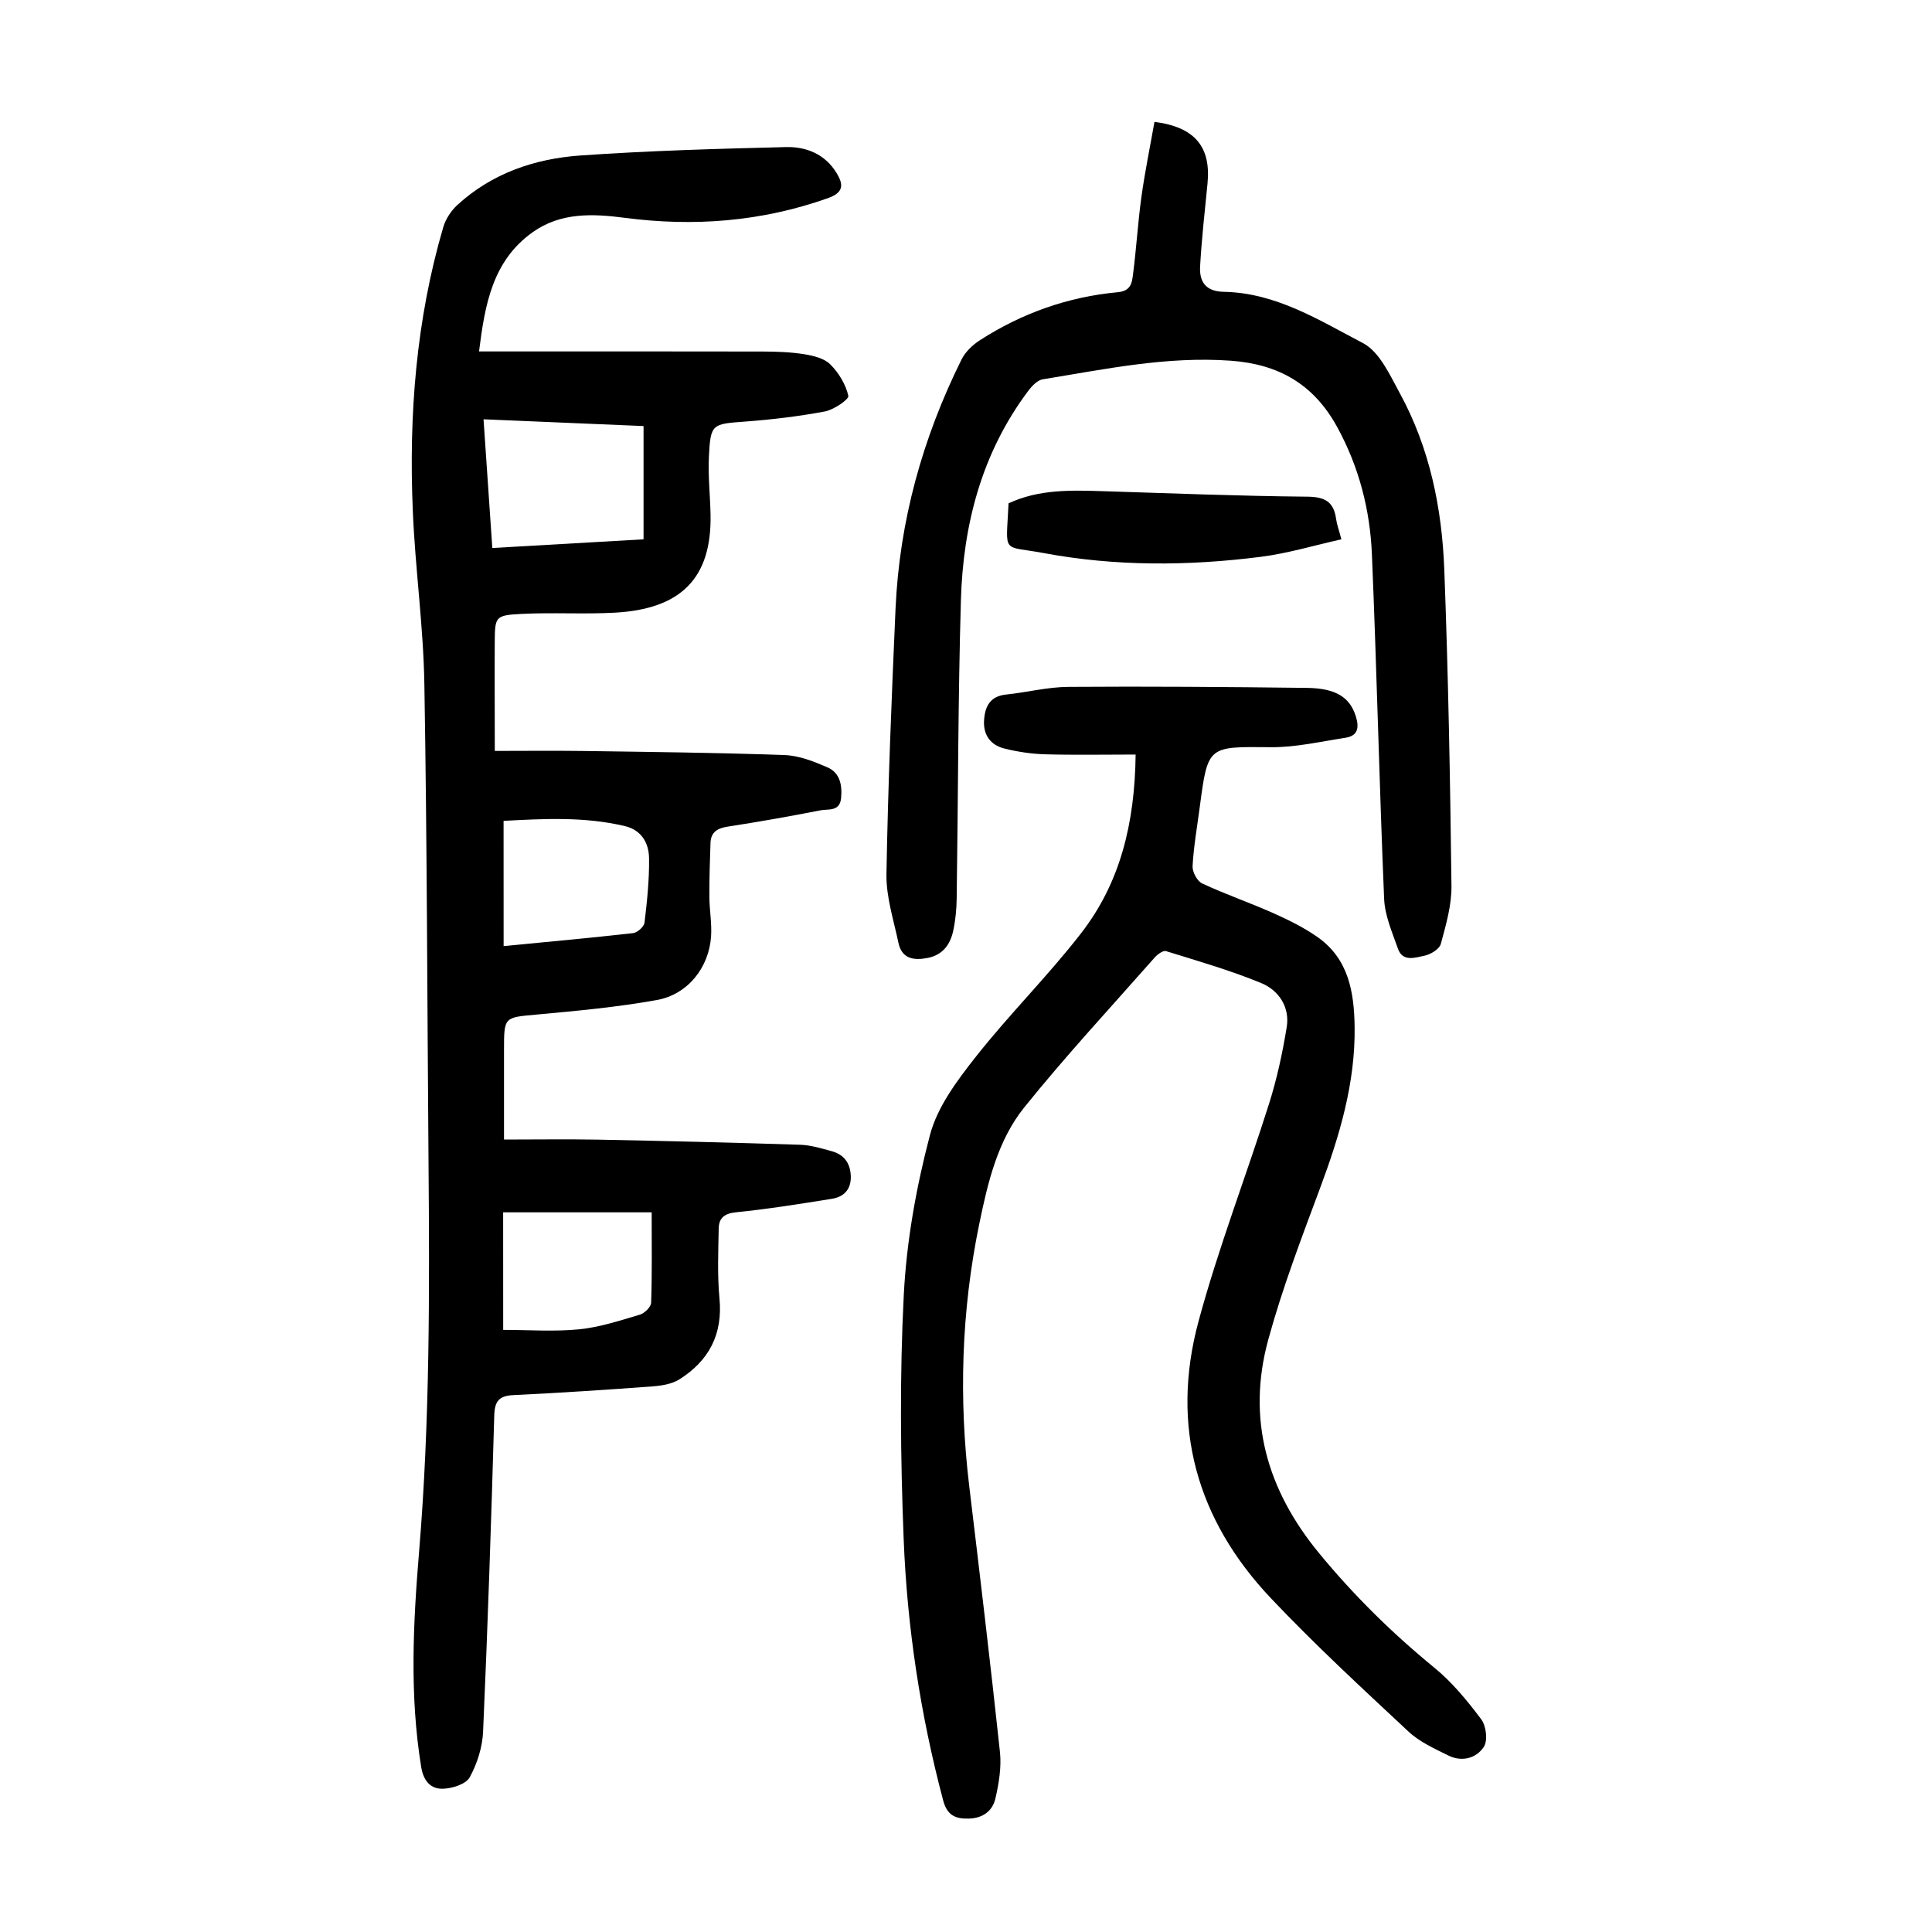 <?xml version="1.0" encoding="utf-8"?>
<svg version="1.1" id="zdic.net" xmlns="http://www.w3.org/2000/svg" xmlns:xlink="http://www.w3.org/1999/xlink" x="0px" y="0px"
	 viewBox="0 0 400 400" style="enable-background:new 0 0 400 400;" xml:space="preserve">
<g>
	<path d="M102.44,155.47c6,0,12.07-0.07,18.15,0.01c13.96,0.2,27.92,0.35,41.87,0.85c2.99,0.11,6.05,1.32,8.85,2.54
		c2.59,1.12,3.08,3.65,2.83,6.35c-0.27,2.88-2.66,2.23-4.27,2.55c-6.35,1.24-12.73,2.38-19.13,3.36c-2.16,0.33-3.56,1.1-3.64,3.39
		c-0.13,3.71-0.25,7.43-0.23,11.15c0.01,2.73,0.53,5.48,0.35,8.19c-0.43,6.45-4.8,12.03-11.25,13.19c-8.19,1.47-16.51,2.24-24.81,3
		c-6.79,0.62-6.81,0.41-6.81,7.38c0,5.86,0,11.71,0,18.5c6.61,0,13.04-0.1,19.46,0.02c13.95,0.27,27.91,0.61,41.85,1.06
		c2.2,0.07,4.41,0.75,6.56,1.34c2.59,0.71,3.87,2.55,3.93,5.25c0.05,2.7-1.47,4.21-3.92,4.6c-6.63,1.06-13.26,2.13-19.93,2.8
		c-2.42,0.25-3.46,1.28-3.5,3.33c-0.09,4.84-0.29,9.71,0.16,14.51c0.71,7.44-2.21,12.89-8.28,16.73c-1.57,0.99-3.71,1.33-5.63,1.47
		c-9.57,0.71-19.14,1.34-28.73,1.8c-3,0.14-3.91,1.24-3.99,4.25c-0.62,21.81-1.35,43.62-2.31,65.41c-0.14,3.23-1.22,6.65-2.77,9.47
		c-0.78,1.42-3.6,2.31-5.53,2.37c-2.51,0.08-4.03-1.56-4.51-4.46c-2.44-14.92-1.67-29.86-0.43-44.77
		c2.23-26.89,2.16-53.81,1.94-80.74c-0.27-32.92-0.3-65.84-0.86-98.75c-0.2-11.94-1.89-23.84-2.39-35.78
		c-0.85-19.9,0.67-39.61,6.31-58.83c0.49-1.66,1.6-3.36,2.88-4.54c7.19-6.61,16.08-9.62,25.53-10.28
		c14.14-0.99,28.33-1.39,42.51-1.74c4.22-0.11,8.13,1.46,10.51,5.38c1.45,2.39,1.51,4.03-1.84,5.21c-13.7,4.85-27.68,5.93-42,4.06
		c-6.64-0.87-13.26-1.16-19.08,2.97C101.97,54,100.4,63,99.18,72.76c1.92,0,3.38,0,4.84,0c17.96,0,35.92-0.02,53.88,0.02
		c2.86,0.01,5.75,0.1,8.57,0.55c1.91,0.31,4.16,0.84,5.43,2.11c1.75,1.74,3.21,4.15,3.74,6.52c0.16,0.72-3.01,2.88-4.87,3.23
		c-5.47,1.03-11.02,1.68-16.58,2.1c-6.78,0.5-7.08,0.45-7.42,7.28c-0.19,3.97,0.26,7.96,0.34,11.95
		c0.27,13.29-6.22,19.59-19.86,20.33c-6.45,0.35-12.94-0.08-19.39,0.26c-5.32,0.28-5.38,0.57-5.43,5.77
		C102.39,140.21,102.44,147.54,102.44,155.47z M100.11,86.81c0.62,9.12,1.21,17.75,1.82,26.65c10.57-0.61,20.7-1.19,31.31-1.8
		c0-8,0-15.64,0-23.45C122.41,87.75,111.52,87.29,100.11,86.81z M104.18,275.34c5.31,0,10.56,0.39,15.72-0.12
		c4.25-0.42,8.43-1.81,12.57-3.03c0.97-0.29,2.31-1.59,2.34-2.47c0.21-6.04,0.11-12.09,0.11-18.72c-10.06,0-20.18,0-30.75,0
		C104.18,258.94,104.18,266.99,104.18,275.34z M104.27,195.88c9.3-0.9,18.07-1.7,26.8-2.69c0.9-0.1,2.27-1.33,2.37-2.16
		c0.53-4.42,1-8.89,0.94-13.34c-0.04-3.11-1.53-5.82-4.98-6.65c-8.43-2.01-16.94-1.52-25.14-1.09
		C104.27,178.78,104.27,187.19,104.27,195.88z"/>
	<path d="M235.12,156.22c-6.57,0-12.65,0.12-18.73-0.05c-2.83-0.08-5.71-0.51-8.46-1.2c-2.86-0.71-4.39-2.83-4.19-5.84
		c0.18-2.83,1.22-4.99,4.55-5.33c4.31-0.45,8.59-1.56,12.89-1.59c16.46-0.12,32.92,0.01,49.38,0.21c6.11,0.07,8.94,2.01,10.15,5.89
		c0.72,2.31,0.46,4.04-2.17,4.44c-5.13,0.79-10.29,1.99-15.42,1.95c-13.04-0.12-13.04-0.36-14.72,12.37
		c-0.54,4.08-1.26,8.14-1.49,12.24c-0.07,1.2,0.95,3.12,1.99,3.6c4.84,2.26,9.92,4,14.8,6.18c3.15,1.41,6.31,2.97,9.12,4.95
		c6.39,4.5,7.54,11.37,7.64,18.55c0.16,11.67-3.12,22.58-7.15,33.39c-3.86,10.36-7.82,20.73-10.73,31.38
		c-4.5,16.46-0.27,31.13,10.57,44.27c7.18,8.72,15.11,16.52,23.83,23.66c3.69,3.02,6.82,6.84,9.7,10.68
		c1.02,1.36,1.38,4.41,0.53,5.7c-1.55,2.36-4.53,3.19-7.34,1.79c-2.88-1.43-5.96-2.81-8.26-4.96c-9.66-9.02-19.4-18-28.47-27.59
		c-15.37-16.23-20.85-35.64-15.01-57.3c4.11-15.23,9.84-30.02,14.61-45.08c1.63-5.16,2.79-10.52,3.66-15.87
		c0.68-4.15-1.64-7.61-5.24-9.11c-6.41-2.65-13.12-4.57-19.75-6.63c-0.6-0.19-1.77,0.67-2.35,1.33
		c-9.07,10.29-18.42,20.36-27.01,31.04c-5.54,6.89-7.56,15.64-9.32,24.19c-3.7,17.97-4.24,36.09-2.05,54.3
		c2.2,18.31,4.39,36.63,6.35,54.97c0.33,3.13-0.22,6.45-0.93,9.56c-0.58,2.59-2.56,4.12-5.49,4.21c-2.81,0.08-4.51-0.66-5.34-3.77
		c-4.72-17.79-7.47-35.91-8.18-54.23c-0.66-16.79-0.83-33.67,0.03-50.44c0.57-11.11,2.58-22.32,5.42-33.09
		c1.54-5.86,5.65-11.32,9.52-16.23c6.93-8.79,14.94-16.73,21.79-25.57C231.9,182.8,234.95,170.54,235.12,156.22z"/>
	<path d="M239.02,25.23c8.43,1.08,11.73,5.23,10.98,12.8c-0.57,5.69-1.2,11.38-1.53,17.09c-0.19,3.2,1.14,5.23,4.94,5.3
		c10.76,0.2,19.73,5.88,28.78,10.62c3.42,1.79,5.55,6.56,7.61,10.34c6.22,11.38,8.75,23.86,9.23,36.64
		c0.82,21.78,1.22,43.59,1.48,65.38c0.05,4.02-1.14,8.11-2.21,12.04c-0.29,1.08-2.13,2.18-3.42,2.44c-1.89,0.38-4.48,1.34-5.46-1.49
		c-1.17-3.35-2.7-6.8-2.85-10.26c-1-23.77-1.53-47.57-2.53-71.34c-0.39-9.26-2.67-18.15-7.22-26.43c-4.83-8.79-12.06-12.96-22-13.68
		c-13.24-0.96-26.04,1.76-38.92,3.85c-1.13,0.18-2.28,1.41-3.04,2.43c-9.63,12.86-13.47,27.7-13.92,43.41
		c-0.59,20.55-0.57,41.12-0.87,61.68c-0.03,2.23-0.25,4.5-0.72,6.67c-0.61,2.83-2.16,5-5.29,5.61c-2.88,0.56-5.35,0.2-6.05-3.14
		c-0.99-4.72-2.56-9.49-2.48-14.22c0.32-18.31,1.07-36.62,1.88-54.92c0.81-18.17,5.59-35.35,13.66-51.61c0.78-1.57,2.26-3,3.76-3.97
		c8.7-5.62,18.27-9.01,28.58-9.97c2.79-0.26,2.95-2,3.17-3.71c0.69-5.31,1-10.67,1.73-15.97C237.02,35.69,238.07,30.59,239.02,25.23
		z"/>
	<path d="M208.81,104.21c6.3-2.95,13-2.72,19.71-2.51c14.04,0.44,28.09,1,42.13,1.13c3.68,0.03,5.5,1.07,5.98,4.64
		c0.15,1.09,0.55,2.15,1.09,4.19c-5.64,1.26-11.09,2.91-16.66,3.62c-15,1.91-30.06,2.01-44.96-0.77
		C207.29,112.86,208.31,114.95,208.81,104.21z"/>
</g>
</svg>
